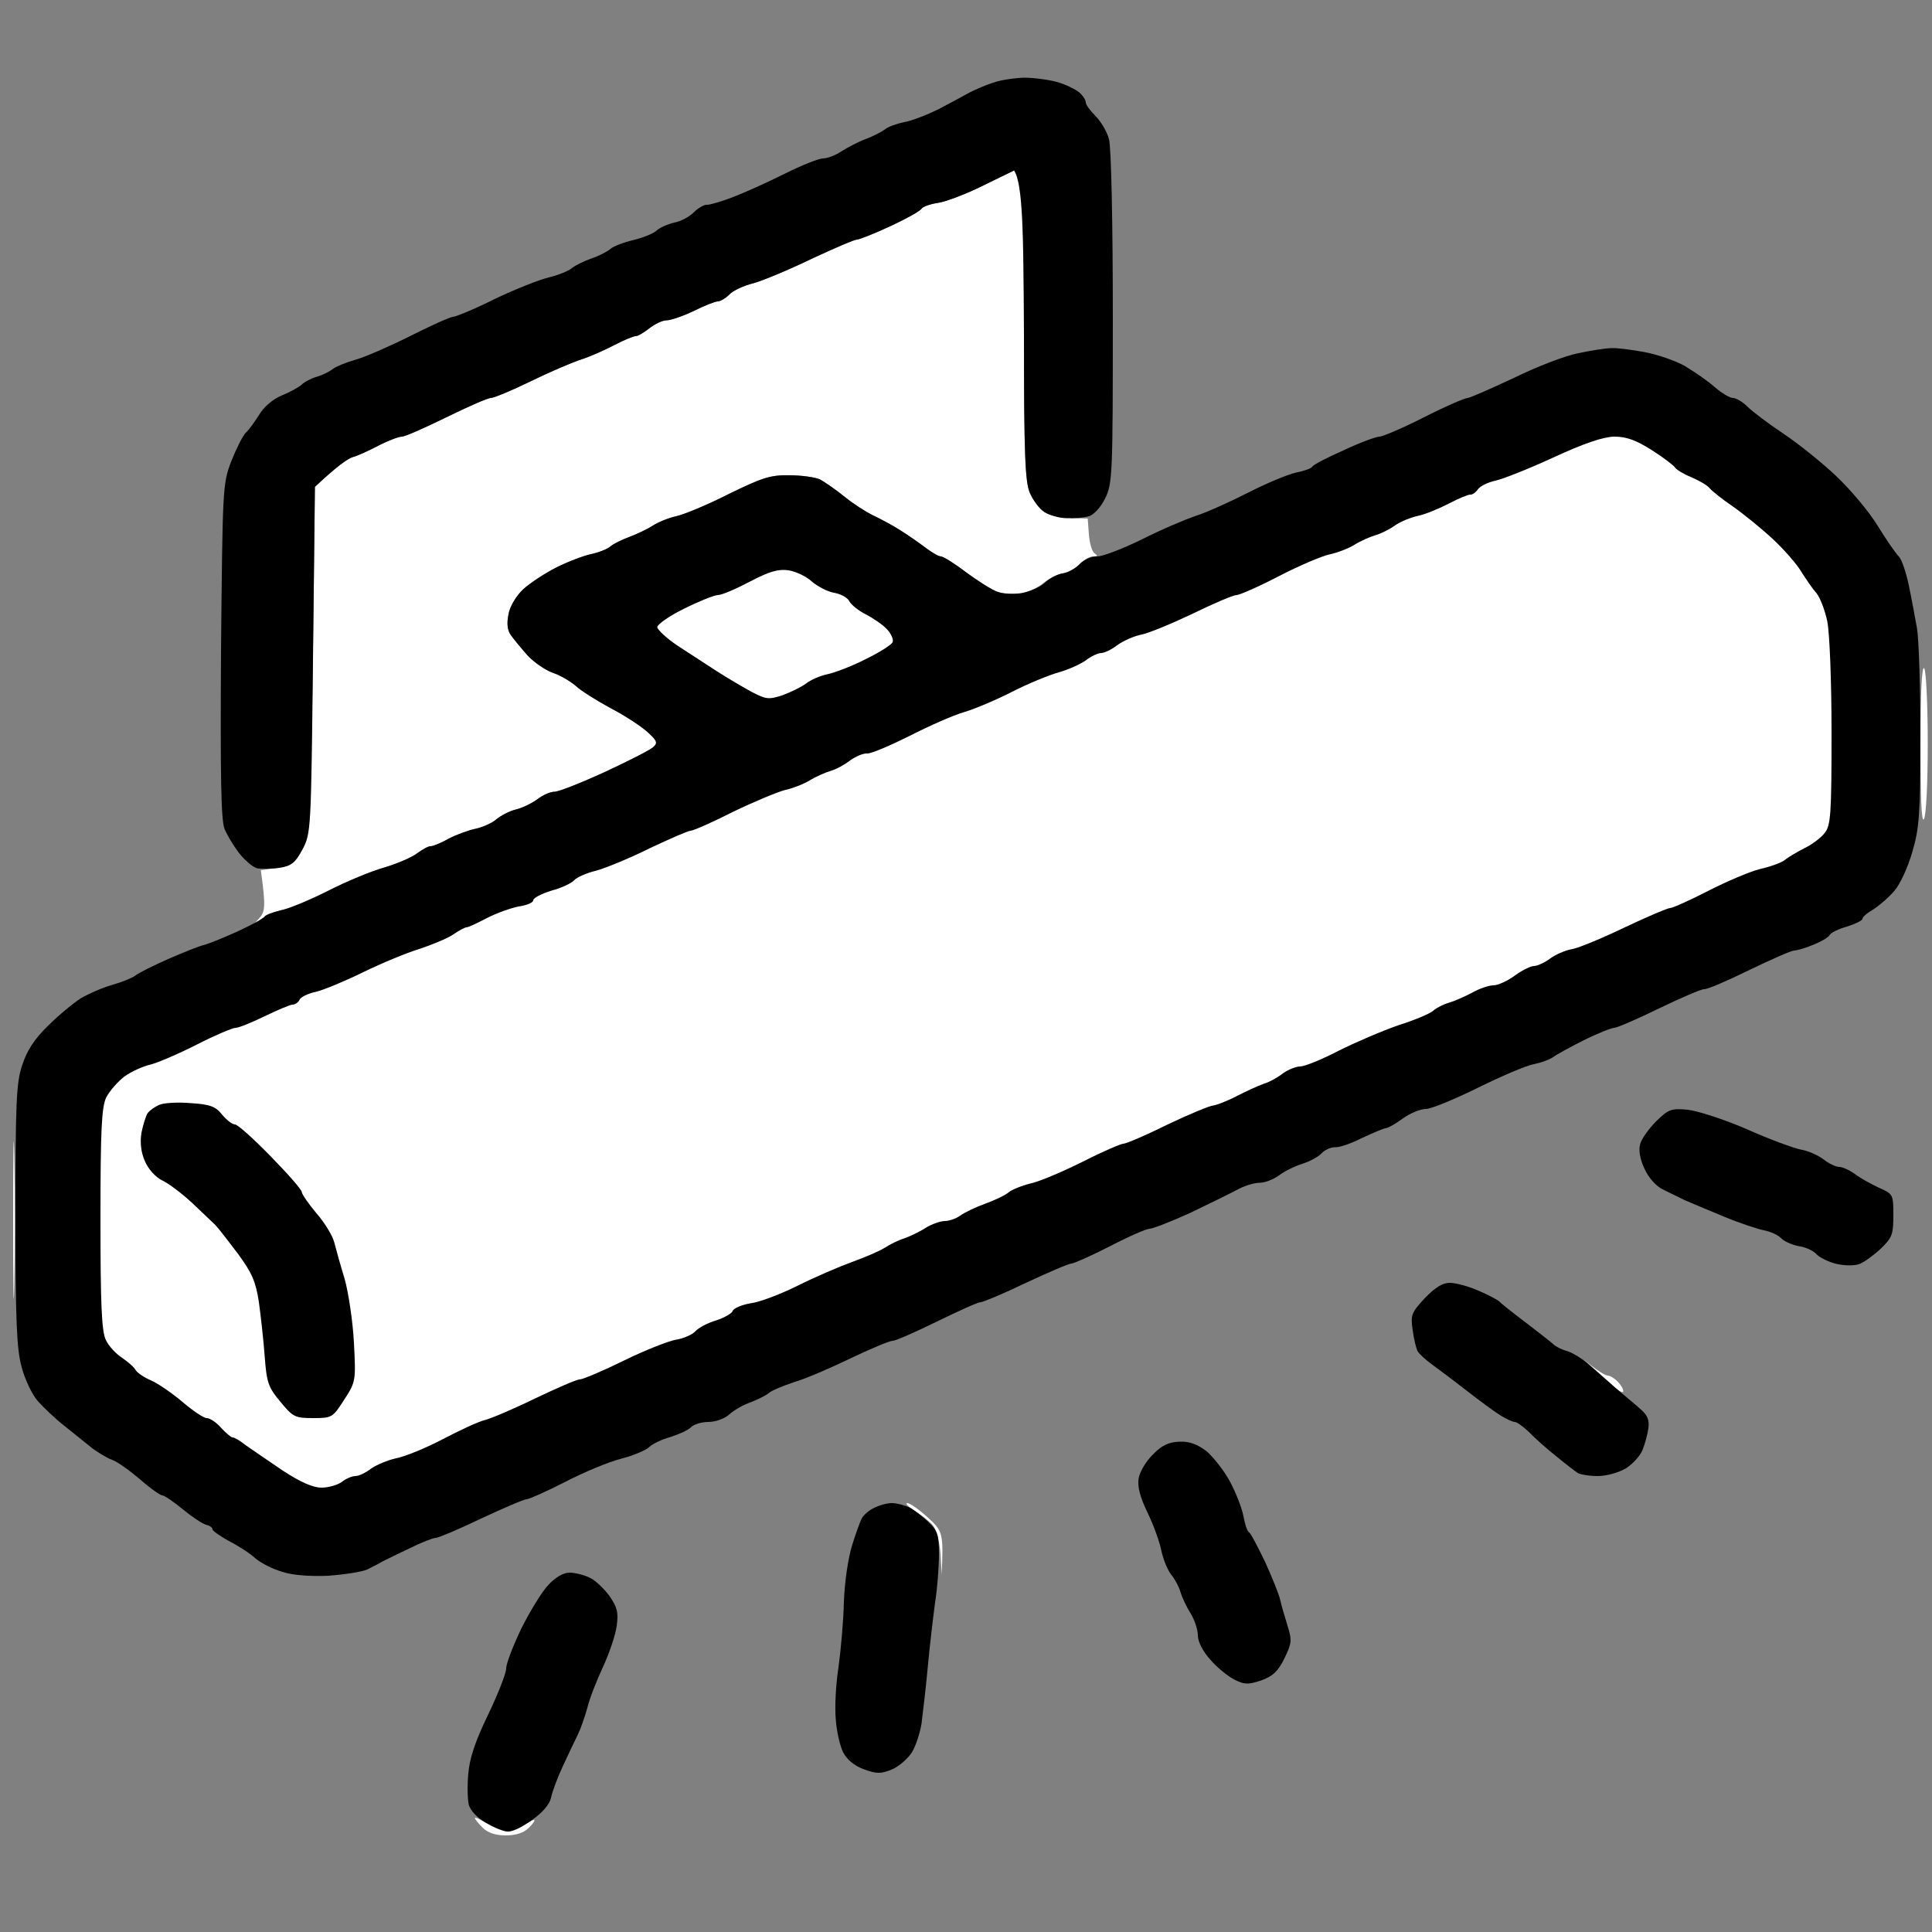<svg version="1.2" xmlns="http://www.w3.org/2000/svg" viewBox="0 0 500 500" width="96" height="96">
	<rect x="0" y="0" width="500" height="500" fill="#808080" stroke="none"/>
	<title>New Project</title>
	<style>
		.s0 { fill: #ffffff } 
		.s1 { fill: #000000 } 
	</style>
	<g id="Layer 1">
		<path id="Path 0" class="s0" d="m254.4 48c-4.3 2.2-9.6 4.2-11.7 4.5-2 0.3-3.9 1-4.2 1.5-0.3 0.5-3.9 2.6-8 4.5-4.1 1.9-8.1 3.5-8.8 3.5-0.6 0-5.9 2.3-11.7 5-5.8 2.8-12.5 5.6-15 6.3-2.5 0.6-5.3 1.9-6.3 2.9-0.9 1-2.3 1.8-3 1.8-0.6 0-3.5 1.1-6.2 2.5-2.8 1.3-5.9 2.4-7 2.4-1.1 0-3.1 1-4.5 2.1-1.4 1.1-2.9 2-3.5 2-0.6 0-3 1-5.5 2.3-2.5 1.3-6.3 3-8.5 3.7-2.2 0.7-8.1 3.2-13 5.6-4.9 2.4-9.7 4.4-10.5 4.4-0.8 0-6 2.3-11.5 5-5.5 2.7-10.7 5-11.5 5-0.8 0-3.5 1-6 2.3-2.5 1.3-5.5 2.7-6.8 3-1.2 0.4-3.9 2.3-6 4.2l-3.7 3.5c-1 88.8-1 89.6-3.3 93.8-1.9 3.7-2.7 4.3-6.5 4.8l-4.2 0.6c1.3 9.3 1.1 10.7-0.3 12.3-1.7 1.9-1.6 2 0.3 0.4 1.1-0.9 3.6-2 5.5-2.4 1.9-0.4 7.3-2.7 12-5 4.7-2.4 11.2-5.1 14.5-6 3.3-1 7.1-2.6 8.5-3.7 1.4-1 2.9-1.9 3.5-1.8 0.5 0 2.6-0.8 4.5-1.9 1.9-1 5.1-2.2 7-2.6 1.9-0.4 4.4-1.5 5.5-2.5 1.1-0.9 3.3-2.1 5-2.5 1.6-0.4 4.1-1.6 5.5-2.6 1.4-1.1 3.4-2 4.5-2 1.1 0 6.9-2.3 13-5.1 6.1-2.8 11.7-5.7 12.5-6.4 1.3-1.1 1.1-1.7-1.6-4.1-1.7-1.5-6-4.3-9.5-6.1-3.5-1.9-7.5-4.4-8.9-5.7-1.4-1.2-4.1-2.8-6-3.4-1.9-0.7-4.8-2.7-6.4-4.4-1.6-1.8-3.5-4.1-4.3-5.2-1-1.3-1.2-3.1-0.7-5.5 0.3-2 2-4.8 3.8-6.5 1.8-1.7 5.7-4.2 8.7-5.7 3-1.5 7-3 8.9-3.4 1.9-0.4 4.2-1.3 5-2 0.8-0.7 3.1-1.8 5-2.5 1.9-0.7 4.6-2 6-2.9 1.4-0.9 4.1-2 6-2.4 1.9-0.4 8-2.9 13.5-5.7 8.6-4.2 10.8-5 15.7-4.9 3.2 0 6.8 0.5 8 1.1 1.3 0.7 4.1 2.6 6.3 4.4 2.2 1.8 5.6 4 7.5 4.9 1.9 0.9 5.1 2.6 7.1 3.9 1.9 1.2 4.8 3.2 6.5 4.5 1.6 1.2 3.3 2.2 3.9 2.2 0.6 0 3.5 1.8 6.5 4.1 3 2.2 6.6 4.5 8 5 1.4 0.6 4.1 0.8 6 0.5 1.9-0.3 4.6-1.5 6-2.7 1.4-1.1 3.6-2.3 5-2.5 1.4-0.2 3.4-1.3 4.5-2.5 1.1-1.1 2.7-2 3.5-1.9 1.1 0 1.1-0.2 0.3-0.8-0.7-0.4-1.3-2.6-1.5-4.9l-0.3-4.1c-7-0.1-10-0.8-11.3-1.7-1.2-0.8-2.9-3.1-3.7-5-1.2-2.9-1.5-10-1.5-41.3-0.1-28.7-0.4-38.2-1.3-39.9l-1.3-2.2zm242.6 144.5c0 14.1 0.3 20.5 0.9 19.5 0.6-0.9 1-9.4 1-19.5 0-9.9-0.4-18.7-0.9-19.5-0.6-1-1 6.1-1 19.5zm-493.6 123c0 18.1 0.1 25.8 0.3 17 0.2-8.8 0.2-23.7 0-33-0.2-9.4-0.3-2.2-0.3 16zm119.5 155c0 0.3 0.9 1.4 2 2.5q2 2 6 2 4 0 6-2c1.1-1.1 1.7-2 1.3-2-0.4 0-1.7 0.7-2.8 1.5-1.1 0.8-2.9 1.5-4 1.5-1.1 0-3.4-0.9-5.2-2-1.8-1.1-3.3-1.8-3.3-1.5z"/>
		<path id="Path 1" class="s1" d="m257 21.4c-1.9 0.6-4.6 1.8-6 2.5-1.4 0.8-5 2.7-8 4.3-3 1.5-7.1 3.1-9 3.4-1.9 0.4-4.2 1.2-5 1.9-0.8 0.6-3.1 1.8-5 2.5-1.9 0.7-4.7 2.2-6.3 3.2-1.5 1-3.6 1.8-4.7 1.8-1.1 0-5.6 1.8-10 4-4.4 2.2-10.4 4.9-13.3 6-2.8 1.1-5.9 2-6.7 2-0.8-0.1-2.4 0.9-3.5 2-1.1 1.1-3.3 2.3-5 2.6-1.7 0.4-3.7 1.3-4.5 2-0.8 0.8-3.5 1.9-6 2.5-2.5 0.6-5.2 1.6-6 2.3-0.8 0.7-3.1 1.9-5 2.5-1.9 0.7-4.2 1.8-5 2.5-0.8 0.7-3.5 1.8-6 2.4-2.5 0.6-8.8 3.1-14 5.6-5.2 2.6-10.1 4.6-10.8 4.6-0.6 0-5.6 2.2-10.9 4.9-5.4 2.7-11.8 5.5-14.3 6.2-2.5 0.7-5.2 1.8-6 2.5-0.8 0.6-2.6 1.5-4 1.9-1.4 0.4-3.2 1.3-4 2.1-0.8 0.7-3.2 2-5.2 2.8-2.2 0.9-4.6 3-5.7 4.9-1.1 1.7-2.6 3.9-3.5 4.7-0.8 0.8-2.5 4.2-3.8 7.5-2.2 5.8-2.2 7.2-2.6 49-0.2 32.4 0 43.7 0.9 46 0.7 1.7 2.4 4.5 3.8 6.3 1.4 1.8 3.5 3.6 4.6 3.9 1.1 0.2 3.7 0.2 5.8-0.1 3.1-0.5 4.1-1.3 6-4.8 2.2-4.2 2.2-5 2.7-49.1l0.5-44.7c5.8-5.4 8.5-7.3 9.8-7.7 1.2-0.3 4.2-1.7 6.7-3 2.5-1.3 5.2-2.3 6-2.3 0.8 0 6-2.3 11.5-5 5.5-2.7 10.7-5 11.5-5 0.8 0 5.6-2 10.5-4.4 4.9-2.4 10.8-4.9 13-5.6 2.2-0.7 6-2.4 8.5-3.7 2.5-1.3 4.9-2.3 5.5-2.3 0.6 0 2.1-0.9 3.5-2 1.4-1.1 3.4-2.1 4.5-2.1 1.1 0 4.3-1.1 7-2.4 2.8-1.4 5.6-2.5 6.3-2.5 0.6 0 2-0.8 3-1.8 0.9-1 3.7-2.3 6.2-2.9 2.5-0.7 9.2-3.5 15-6.3 5.8-2.7 11.1-5 11.8-5 0.6 0 4.6-1.6 8.7-3.5 4.1-1.9 7.7-3.9 8-4.5 0.3-0.5 2.2-1.2 4.3-1.5 2-0.3 7.3-2.3 11.7-4.5l8-3.9c2.1 3.8 2.4 14.5 2.5 42.2 0 31.2 0.3 38.3 1.5 41.2 0.8 1.9 2.5 4.2 3.8 5 1.2 0.8 3.8 1.6 5.7 1.6 1.9 0.1 4.5-0.1 5.8-0.5 1.2-0.3 3.1-2.3 4.2-4.6 1.9-3.8 2-6 2-46.8 0-23.9-0.4-44.2-1-46.2-0.5-1.9-2.1-4.6-3.5-6-1.4-1.4-2.5-2.9-2.5-3.5 0-0.6-0.7-1.7-1.7-2.6-1-0.8-3.6-2.1-5.8-2.7-2.2-0.6-6-1.1-8.5-1.1-2.5 0.1-6.1 0.6-8 1.3zm151.5 70c-3.3 0.6-10.8 3.5-16.7 6.4-6 2.8-11.4 5.2-12 5.2-0.7 0-5.8 2.2-11.3 5-5.5 2.8-10.7 5-11.5 5-0.8 0-5 1.5-9.2 3.5-4.3 1.9-8 3.8-8.2 4.3-0.2 0.4-2.1 1.1-4.2 1.5-2.2 0.5-7.7 2.8-12.4 5.2-4.7 2.4-10.7 5.1-13.5 6-2.7 0.9-9.1 3.6-14 6.1-4.9 2.4-10.1 4.4-11.5 4.4-1.4-0.1-3.4 0.8-4.5 1.9-1.1 1.2-3.1 2.3-4.5 2.5-1.4 0.2-3.4 1.3-4.6 2.4-1.1 1.1-3.8 2.3-6 2.7-2.1 0.3-5 0.2-6.4-0.4-1.4-0.5-5-2.8-8-5-3-2.3-5.9-4.1-6.5-4.1-0.6 0-2.3-1-3.9-2.2-1.7-1.3-4.6-3.3-6.5-4.5-2-1.3-5.2-3-7.1-3.9-1.9-0.9-5.3-3.1-7.5-4.9-2.2-1.8-5-3.7-6.2-4.4-1.3-0.6-4.9-1.1-8-1.1-5-0.1-7.2 0.7-15.8 4.9-5.5 2.8-11.6 5.3-13.5 5.7-1.9 0.4-4.6 1.5-6 2.4-1.4 0.9-4.1 2.2-6 2.9-1.9 0.7-4.2 1.8-5 2.5-0.8 0.7-3.1 1.6-5 2-1.9 0.4-5.9 1.9-8.9 3.4-3 1.5-6.9 4.1-8.7 5.7-1.8 1.7-3.5 4.5-3.8 6.5-0.5 2.4-0.3 4.2 0.7 5.5 0.8 1.1 2.7 3.4 4.3 5.2 1.6 1.7 4.5 3.7 6.4 4.4 1.9 0.6 4.6 2.2 6 3.4 1.4 1.3 5.4 3.8 8.9 5.7 3.5 1.8 7.8 4.6 9.5 6.1 2.7 2.4 2.9 3 1.6 4.1-0.8 0.7-6.4 3.6-12.5 6.4-6.1 2.8-11.9 5.1-13 5.1-1.1 0-3.1 0.9-4.5 2-1.4 1-3.8 2.2-5.5 2.6-1.7 0.4-3.9 1.6-5 2.5-1.1 1-3.6 2.1-5.5 2.5-1.9 0.4-5.1 1.6-7 2.6-1.9 1.1-4 1.9-4.5 1.9-0.5-0.1-2.1 0.8-3.5 1.8-1.4 1.1-5.2 2.7-8.5 3.7-3.3 0.9-9.8 3.6-14.5 6-4.7 2.4-10.2 4.7-12.4 5.1-2.1 0.5-4 1.2-4.2 1.7-0.2 0.4-3.2 2-6.6 3.6-3.5 1.6-7.4 3.2-8.8 3.6-1.4 0.3-5.6 2-9.5 3.7-3.8 1.7-7.7 3.6-8.5 4.3-0.8 0.6-3.5 1.7-6 2.4-2.5 0.7-6.1 2.3-8 3.4-1.9 1.2-5.8 4.4-8.6 7.2-3.6 3.5-5.5 6.5-6.7 10.3-1.5 4.4-1.7 10.1-1.7 38.7 0 27.2 0.3 34.6 1.6 39.3 0.8 3.1 2.7 7.1 4.1 8.7 1.4 1.6 4.6 4.7 7.2 6.7 2.5 2 5.7 4.6 7.1 5.7 1.4 1 3.6 2.4 5 2.9 1.4 0.5 4.6 2.8 7.3 5.1 2.6 2.3 5.2 4.1 5.7 4.1 0.5 0 2.9 1.6 5.3 3.6 2.3 1.9 5 3.7 6 4 0.9 0.2 1.7 0.7 1.7 1.2 0 0.4 1.9 1.7 4.2 3 2.4 1.2 5.5 3.2 6.9 4.5 1.4 1.2 4.5 2.8 7 3.5 2.7 0.9 7.3 1.2 11.9 1 4.1-0.3 8.6-1 10-1.6 1.4-0.7 3.2-1.6 4-2.1 0.8-0.4 4-2 7-3.4 3-1.5 6.1-2.7 6.8-2.7 0.6 0 5.9-2.2 11.7-5 5.8-2.7 11.1-5 11.8-5 0.6 0 5.1-2 10-4.5 4.8-2.5 11.3-5.2 14.5-6 3.1-0.8 6.4-2.2 7.2-3 0.8-0.8 3.3-2 5.5-2.6 2.2-0.7 4.6-1.8 5.3-2.5 0.7-0.8 2.8-1.4 4.5-1.4 1.8 0 4.2-0.8 5.5-2 1.2-1.1 3.7-2.5 5.5-3.1 1.7-0.7 3.9-1.7 4.7-2.4 0.8-0.7 3.8-1.9 6.5-2.8 2.8-0.8 9.3-3.6 14.5-6.1 5.2-2.5 10.2-4.6 11-4.6 0.8 0 6-2.3 11.5-5 5.5-2.7 10.6-5 11.3-5 0.6 0 5.9-2.2 11.7-5 5.8-2.7 11.1-5 11.8-5 0.6 0 5.1-2 10-4.5 4.8-2.5 9.4-4.5 10.2-4.5 0.8 0 5.4-1.8 10.3-4 4.8-2.3 10.3-5 12.2-6 1.9-1.1 4.6-1.9 6-1.9 1.4 0 3.6-0.9 5-1.9 1.4-1.1 4.1-2.4 6-3 1.9-0.6 4.2-1.8 5-2.7 0.8-0.9 2.4-1.6 3.5-1.6 1.1 0.1 4.3-1 7-2.4 2.8-1.3 5.4-2.4 6-2.5 0.6 0 2.6-1.1 4.5-2.5 1.9-1.4 4.6-2.5 6-2.5 1.4 0 7.4-2.5 13.5-5.5 6.1-3 12.6-5.8 14.5-6.1 1.9-0.4 4.1-1.2 4.9-1.8 0.8-0.6 4.4-2.6 8-4.4 3.6-1.8 7.2-3.2 7.9-3.2 0.6 0 5.8-2.2 11.5-5 5.6-2.7 10.9-5 11.7-5 0.8 0.1 6.1-2.2 11.8-5 5.6-2.7 10.8-5 11.5-5 0.6 0 2.9-0.6 5-1.5 2-0.8 3.9-1.9 4.2-2.5 0.3-0.6 2.3-1.6 4.5-2.2 2.2-0.7 4-1.6 4-2 0-0.5 1.3-1.6 2.9-2.5 1.5-1 4-3.1 5.4-4.8 1.4-1.6 3.5-6.1 4.6-10 1.8-6.1 2.1-9.8 2.1-30 0-12.6-0.4-25.2-0.9-28-0.5-2.7-1.4-7.7-2.1-11-0.7-3.3-1.8-6.7-2.6-7.5-0.8-0.8-3.3-4.4-5.5-8-2.2-3.6-7-9.3-10.7-12.8-3.7-3.5-9.8-8.4-13.7-11-3.9-2.6-8-5.7-9.3-7-1.2-1.2-2.9-2.2-3.7-2.2-0.8 0-3-1.3-4.7-2.8-1.8-1.6-5.3-4-7.8-5.5-2.5-1.4-7.2-3-10.5-3.6-3.3-0.6-7.1-1.1-8.5-1-1.4 0-5.2 0.6-8.5 1.3zm-266.7 318.9c-1.6 1.7-4.7 6.8-6.9 11.2-2.1 4.4-3.9 9-3.9 10.3 0 1.2-2.1 6.6-4.7 12-3.3 6.8-4.8 11.3-5.1 15.2-0.3 3-0.2 6.6 0.1 8 0.4 1.5 2.1 3.4 4.4 4.7 2.1 1.2 4.7 2.3 5.8 2.3 1.1 0 3.9-1.3 6.2-3 2.7-1.9 4.5-4 4.9-5.7 0.3-1.6 1.7-5.3 3.1-8.3 1.4-3 3.1-6.6 3.8-8 0.7-1.4 1.8-4.5 2.5-7 0.6-2.5 2.5-7.3 4.1-10.7 1.6-3.5 3.2-8.2 3.5-10.5 0.5-3.6 0.1-4.9-1.9-7.8-1.4-1.9-3.7-4.1-5.1-4.7-1.4-0.7-3.8-1.3-5.2-1.3-1.6 0-3.7 1.2-5.6 3.3z"/>
		<path id="Path 2" fill-rule="evenodd" class="s0" d="m417.8 113c3.1 0 5.6 0.9 9.7 3.5 3 1.9 5.7 4 6 4.5 0.3 0.5 2.2 1.7 4.2 2.5 2.1 0.9 4.2 2.1 4.8 2.9 0.6 0.7 3.2 2.8 6 4.7 2.7 1.9 7.4 5.7 10.3 8.4 3 2.8 6.3 6.6 7.4 8.5 1.2 1.9 2.9 4.4 3.9 5.5 0.9 1.1 2.2 4.4 2.8 7.3 0.6 3 1.1 15.3 1.1 28.9 0 21-0.2 24-1.8 25.9-0.9 1.2-3.3 3-5.2 3.9-1.9 1-4.2 2.3-5 3-0.8 0.7-3.8 1.8-6.5 2.4-2.8 0.7-8.8 3.3-13.5 5.7-4.7 2.4-9.1 4.4-9.8 4.4-0.6 0-5.8 2.2-11.5 4.9-5.6 2.7-11.8 5.3-13.7 5.7-1.9 0.3-4.6 1.5-6 2.6-1.4 1-3.2 1.8-4 1.8-0.8 0-3.1 1.1-5 2.5-1.9 1.4-4.4 2.5-5.5 2.5-1.1 0-3.6 0.8-5.5 1.9-1.9 1-4.6 2.2-6 2.6-1.4 0.4-3.2 1.3-4 2-0.8 0.8-4.9 2.5-9 3.8-4.1 1.4-11.1 4.4-15.5 6.6-4.4 2.3-8.9 4.1-10 4.1-1.1 0-3.1 0.8-4.5 1.8-1.4 1.1-3.6 2.3-5 2.7-1.4 0.5-4.5 1.9-7 3.2-2.5 1.3-5.2 2.3-6 2.4-0.8 0-6.1 2.2-11.8 4.9-5.6 2.8-10.8 5-11.5 5-0.6 0-5.3 2-10.2 4.5-5 2.5-11 5.1-13.5 5.7-2.5 0.6-5.2 1.7-6 2.4-0.8 0.7-3.5 2-6 2.9-2.5 0.9-5.4 2.3-6.5 3.1-1.1 0.8-2.9 1.4-4 1.4-1.1 0-3.4 0.8-5 1.8-1.7 1.1-4.1 2.2-5.5 2.7-1.4 0.4-3.6 1.5-5 2.4-1.4 0.9-5.2 2.5-8.5 3.7-3.3 1.2-9.6 3.9-14 6.1-4.4 2.2-9.9 4.3-12.3 4.6-2.3 0.4-4.4 1.3-4.6 2-0.2 0.6-2.1 1.7-4.2 2.4-2.1 0.6-4.6 1.9-5.4 2.8-0.8 0.9-3.1 1.9-5 2.2-1.9 0.3-8 2.7-13.5 5.4-5.5 2.7-10.7 4.9-11.5 4.9-0.8 0-6 2.3-11.5 4.9-5.5 2.7-11.4 5.2-13 5.6-1.7 0.4-6.6 2.7-11 5-4.4 2.3-9.8 4.5-12 4.9-2.2 0.5-5.1 1.7-6.5 2.7-1.4 1.1-3.2 1.9-4 1.9-0.8 0-2.4 0.6-3.5 1.5-1.1 0.8-3.5 1.5-5.3 1.5-2.2 0-5.4-1.4-10-4.4-3.7-2.5-7.9-5.4-9.5-6.5-1.5-1.2-3-2.1-3.5-2.1-0.4 0-1.7-1.1-3-2.5-1.2-1.4-2.9-2.5-3.7-2.5-0.8 0-3.6-1.9-6.3-4.2-2.6-2.2-6.2-4.7-8-5.5-1.7-0.7-3.5-1.9-4-2.6-0.4-0.8-2-2.2-3.6-3.3-1.6-1-3.5-3.1-4.2-4.6-1.1-2.2-1.4-9.2-1.4-31.3 0-23.3 0.3-29 1.5-31.5 0.8-1.6 3-4.1 4.7-5.4 1.8-1.3 4.9-2.7 6.8-3.1 1.9-0.5 7.3-2.8 12-5.2 4.7-2.4 9.2-4.3 10-4.3 0.8 0 4.2-1.4 7.5-3 3.3-1.6 6.6-3 7.2-3 0.7 0 1.5-0.6 1.8-1.2 0.2-0.7 2.2-1.7 4.2-2.1 2.1-0.5 7.6-2.8 12.3-5.1 4.7-2.3 11.2-5 14.5-6 3.3-1.1 7.2-2.7 8.7-3.7 1.6-1.1 3.1-1.9 3.5-1.9 0.5 0 2.8-1.1 5.3-2.4 2.5-1.3 6.2-2.6 8.2-3 2.1-0.3 3.8-1 3.8-1.6 0-0.6 2.1-1.7 4.7-2.5 2.7-0.7 5.3-2 5.9-2.7 0.6-0.7 3.2-1.9 5.8-2.5 2.5-0.7 8.8-3.3 13.8-5.8 5.1-2.4 9.9-4.5 10.5-4.5 0.7 0 5.7-2.2 11-4.9 5.4-2.6 11.4-5.1 13.3-5.6 1.9-0.4 4.8-1.5 6.5-2.5 1.6-1 4.1-2.1 5.5-2.5 1.4-0.4 3.6-1.6 5-2.7 1.4-1 3.4-1.9 4.5-1.8 1.1 0 6-2.1 11-4.6 4.9-2.5 11.2-5.3 14-6.1 2.7-0.8 8.4-3.2 12.5-5.3 4.1-2.1 9.5-4.3 12-5 2.5-0.7 5.6-2.1 7-3.1 1.4-1.1 3.2-1.9 4-1.9 0.8 0 2.7-0.9 4.1-2 1.5-1.1 4.2-2.3 6-2.7 1.9-0.3 7.9-2.8 13.4-5.4 5.5-2.7 10.7-4.9 11.5-4.9 0.8 0 5.8-2.2 11-4.9 5.2-2.7 11.1-5.2 13-5.6 1.9-0.4 4.9-1.5 6.5-2.5 1.6-1 4.1-2.1 5.5-2.5 1.4-0.4 3.6-1.5 5-2.5 1.4-1 4.1-2.1 6-2.5 1.9-0.4 5.5-1.9 8-3.2 2.5-1.3 4.9-2.3 5.5-2.3 0.5 0.1 1.5-0.6 2-1.4 0.6-0.8 2.6-1.8 4.5-2.2 1.9-0.4 8.7-3.1 15-6 8-3.7 12.8-5.3 15.7-5.4zm-213.7 34.6c1.9 0.3 4.6 1.6 6 2.9 1.4 1.2 4 2.6 5.7 2.9 1.8 0.3 3.6 1.3 4 2.2 0.5 0.9 2.4 2.5 4.3 3.4 1.9 1 4.4 2.7 5.5 3.9 1.1 1.2 1.7 2.7 1.4 3.3-0.3 0.7-3.5 2.7-7 4.4-3.5 1.8-8 3.5-9.9 3.9-1.9 0.4-4.4 1.5-5.5 2.4-1.2 0.9-3.9 2.2-6 3-3.7 1.2-4.3 1.1-8-0.8-2.2-1.2-6.3-3.6-9.1-5.4-2.8-1.8-7.4-4.8-10.3-6.7-2.8-1.9-5.1-4.1-5.1-4.7 0-0.7 3.1-2.9 7-4.8 3.8-1.9 7.8-3.5 8.7-3.5 1 0 4.7-1.6 8.3-3.5 5-2.6 7.3-3.3 10-2.9zm207.7 205.8c1.8 1.4 3.7 2.6 4.3 2.6 0.6 0 1.7 0.7 2.5 1.5 0.8 0.8 1.5 1.9 1.5 2.5 0 0.6-1 0.1-2.3-1-1.2-1.2-3.8-3.5-5.7-5.2-2.7-2.3-2.8-2.4-0.3-0.4zm-177 35.6c0.7 0 3.1 1.7 5.3 3.7 3.9 3.6 4.1 4 3.6 14.8l-0.3-5.5c-0.3-3.3-1.1-6.3-2.1-7.4-0.9-1-3.1-2.7-4.7-3.7-1.7-1.1-2.4-1.9-1.8-1.9z"/>
		<path id="Path 3" class="s1" d="m428.7 290.1c-1.9 1.9-3.8 4.5-4.2 5.9-0.5 1.6-0.1 3.9 1.1 6.5 1.1 2.4 3.1 4.6 4.9 5.4 1.6 0.8 4.1 2 5.5 2.7 1.4 0.6 5.9 2.5 10 4.2 4.1 1.7 8.9 3.3 10.5 3.6 1.6 0.3 3.7 1.2 4.5 2.1 0.8 0.8 2.9 1.7 4.5 2 1.6 0.2 3.7 1.1 4.5 2 0.8 0.9 3.2 2.1 5.3 2.6 2.3 0.5 4.6 0.5 6 0 1.2-0.5 3.7-2.3 5.5-4 2.9-2.8 3.2-3.7 3.2-8.6 0-5.4-0.1-5.5-3.7-7.1-2.1-1-4.9-2.5-6.3-3.6-1.4-1-3.2-1.8-4-1.8-0.8 0-2.6-0.8-4-1.9-1.4-1.1-4.1-2.3-6-2.6-1.9-0.4-8.2-2.7-14-5.3-5.8-2.5-12.6-4.7-15.2-5-4.3-0.4-5-0.1-8.1 2.9zm-60 45.9c-3.4 3.7-3.7 4.3-3.1 8.2 0.3 2.4 0.9 4.8 1.3 5.5 0.3 0.6 2 2.2 3.8 3.5 1.8 1.3 5.8 4.3 9 6.8 3.2 2.5 7 5.3 8.6 6.3 1.5 0.9 3.1 1.7 3.7 1.7 0.6 0 2.2 1.2 3.8 2.7 1.5 1.6 4.7 4.4 7.1 6.3 2.3 1.9 4.8 3.8 5.4 4.2 0.7 0.4 3 0.8 5.2 0.8 2.3 0 5.4-0.9 7.3-2 1.7-1.1 3.7-3.2 4.3-4.8 0.6-1.5 1.3-4 1.5-5.6 0.3-2.1-0.3-3.4-1.9-4.8-1.2-1.1-3.9-3.3-6-5.1-2.1-1.8-5.3-4.6-7.1-6.2-1.8-1.7-4.4-3.3-5.9-3.8-1.5-0.4-3.3-1.3-3.9-2-0.7-0.6-4-3.2-7.3-5.7-3.3-2.5-6.2-4.8-6.5-5.2-0.3-0.3-2.6-1.6-5.2-2.7-2.7-1.2-6-2.1-7.6-2.1-1.9 0-3.8 1.2-6.5 4zm-70.3 40.4c-1.8 1.7-3.4 4.5-3.7 6.1-0.4 2.1 0.3 4.9 2.3 9 1.6 3.3 3.2 7.8 3.6 10 0.5 2.2 1.6 4.9 2.5 6 0.9 1.1 2 3.1 2.4 4.5 0.4 1.4 1.6 3.9 2.6 5.5 1 1.6 1.9 4.2 1.9 5.7 0 1.7 1.3 4.2 3.3 6.4 1.7 2 4.6 4.3 6.2 5.1 2.6 1.3 3.5 1.3 6.9 0.2 3-1.1 4.4-2.4 6-5.7 1.9-3.9 2-4.7 0.8-8.5-0.7-2.3-1.6-5.3-1.9-6.7-0.3-1.4-2.1-5.8-3.9-9.8-1.9-3.9-3.7-7.4-4.1-7.6-0.5-0.2-1.1-2.1-1.5-4.2-0.4-2.2-2-6.2-3.5-9-1.5-2.8-4.3-6.3-6-7.8-2.4-1.8-4.4-2.6-7-2.5-2.8 0.1-4.6 0.9-6.9 3.3zm-72.3 13.9c-1.3 0.6-2.7 1.9-3.1 2.7-0.4 0.8-1.6 4-2.5 7-1 3.2-1.9 9.3-2.1 14.5-0.1 4.9-0.8 12.6-1.4 17-0.7 4.4-1 10.5-0.7 13.5 0.2 3 1.1 6.9 1.9 8.5 1 1.9 2.9 3.5 5.4 4.4 3.3 1.2 4.4 1.2 7.3 0 1.8-0.8 4.1-2.8 5.1-4.4 1-1.6 2.1-5 2.5-7.5 0.3-2.5 1.1-9 1.6-14.5 0.5-5.5 1.4-13 1.9-16.8 0.6-3.7 1-9.3 1-12.5 0-4.9-0.3-6-2.7-8.3-1.6-1.5-3.8-3.2-5-3.8-1.3-0.6-3.3-1.1-4.5-1.1-1.3 0-3.4 0.6-4.7 1.3zm-184.8-104.4c-1.2 0.5-2.6 1.5-3.1 2.2-0.5 0.8-1.2 3.1-1.6 5.1-0.4 2.5-0.1 5.1 0.9 7.3 0.8 2 2.8 4.2 4.5 5 1.7 0.8 5.1 3.4 7.6 5.7 2.5 2.4 5.3 5 6.1 5.8 0.8 0.8 3.4 4.2 5.9 7.5 3.6 4.9 4.6 7.2 5.4 12.5 0.5 3.6 1.2 9.9 1.5 14 0.5 6.7 0.9 8 4 11.7 3.3 4 3.8 4.3 8.5 4.3 4.9 0 5.1-0.1 8.1-4.8 3-4.6 3-4.9 2.5-14.7-0.3-5.6-1.4-12.9-2.4-16.5-1.1-3.6-2.3-7.9-2.7-9.5-0.4-1.6-2.4-5-4.6-7.5-2.1-2.5-3.8-5-3.8-5.5 0-0.6-3.6-4.7-8.1-9.3-4.4-4.5-8.5-8.2-9.2-8.2-0.7 0-2.1-1.1-3.3-2.5-1.6-2.1-3.1-2.7-8-3-3.3-0.3-7-0.1-8.2 0.4z"/>
	</g>
</svg>